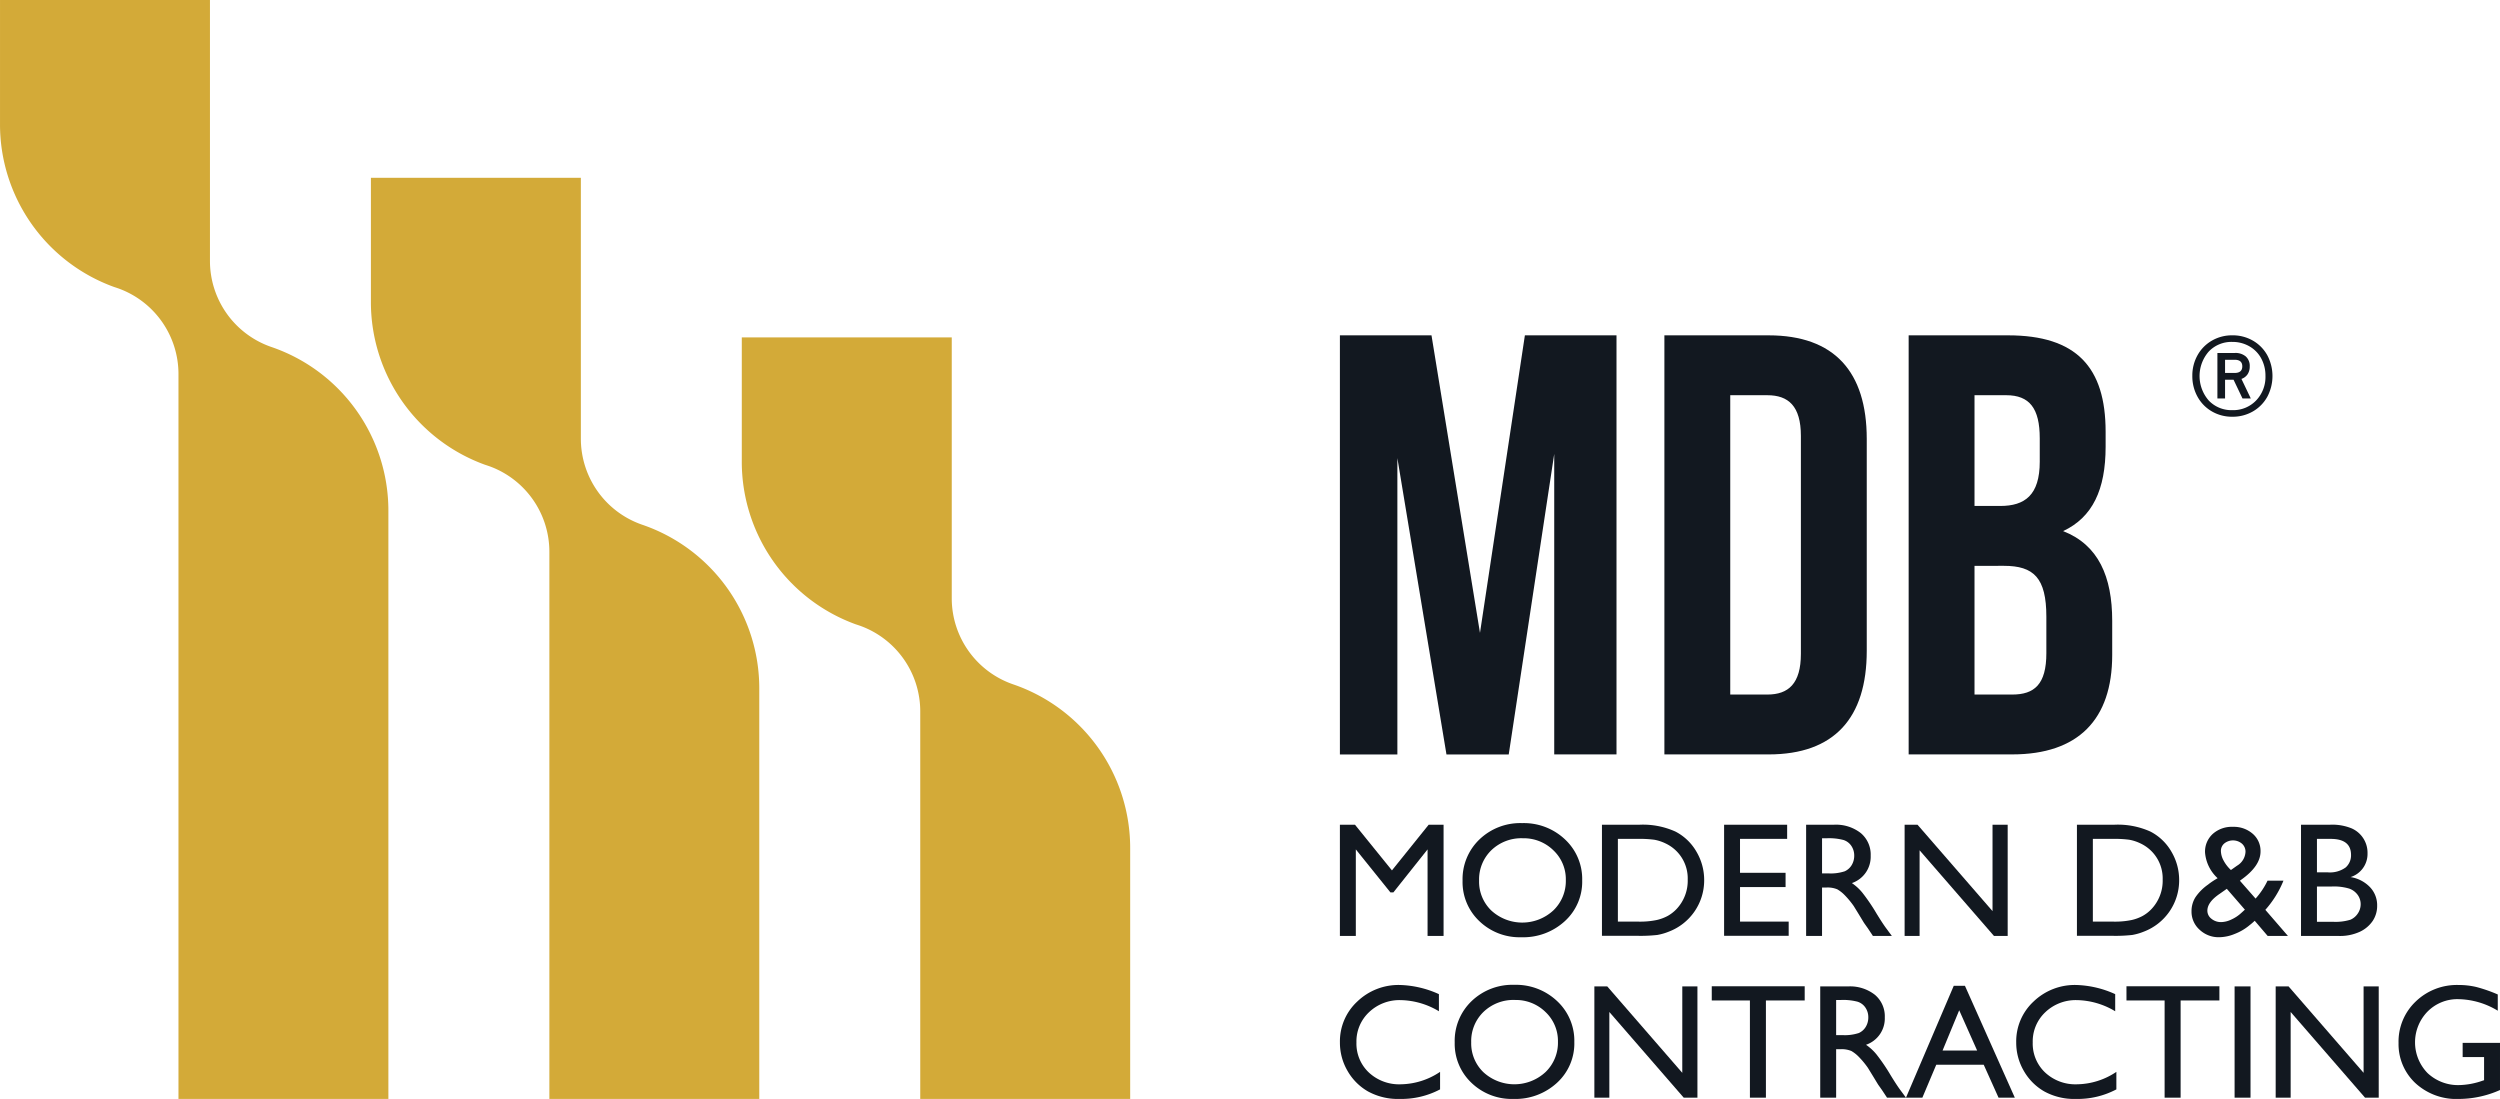 <svg id="Layer_1" data-name="Layer 1" xmlns="http://www.w3.org/2000/svg" viewBox="0 0 476.123 209.291"><defs><style>.cls-1{fill:#d3aa38;}.cls-2{fill:#121820;}</style></defs><path class="cls-1" d="M227.18,306.858v47.788H187.2V280.825a17.332,17.332,0,0,0-11.294-16.234.565.565,0,0,0-.073-.028c-.264-.091-.528-.182-.8-.273-.018,0-.027-.009-.045-.009a32.935,32.935,0,0,1-21.776-30.992V209.608H193.2v49.7a17.328,17.328,0,0,0,11.613,16.352A32.935,32.935,0,0,1,227.18,306.858Z" transform="translate(-11.939 -145.354)"/><path class="cls-1" d="M156.543,276.46v78.186H116.566V250.428a17.333,17.333,0,0,0-11.294-16.235c-.018-.008-.045-.018-.073-.027-.264-.091-.528-.182-.8-.273-.018,0-.027-.009-.045-.009a32.935,32.935,0,0,1-21.776-30.992V179.211h39.986v49.7a17.328,17.328,0,0,0,11.613,16.352A32.934,32.934,0,0,1,156.543,276.46Z" transform="translate(-11.939 -145.354)"/><path class="cls-1" d="M85.906,242.6V354.646H45.929V216.571a17.333,17.333,0,0,0-11.294-16.234.456.456,0,0,0-.073-.027c-.264-.092-.528-.183-.8-.274-.018,0-.027-.009-.045-.009a32.935,32.935,0,0,1-21.776-30.992V145.354H51.925v49.7a17.329,17.329,0,0,0,11.613,16.353A32.933,32.933,0,0,1,85.906,242.6Z" transform="translate(-11.939 -145.354)"/><path class="cls-2" d="M284.031,302.42h2.836v21.185h-3.049V307.121l-6.513,8.189h-.561l-6.589-8.189v16.484h-3.033V302.42h2.871l7.04,8.7Z" transform="translate(-11.939 -145.354)"/><path class="cls-2" d="M301.827,302.117A11.393,11.393,0,0,1,310,305.225a10.312,10.312,0,0,1,3.266,7.8,10.148,10.148,0,0,1-3.3,7.756,11.715,11.715,0,0,1-8.312,3.071,11.048,11.048,0,0,1-7.98-3.071,10.236,10.236,0,0,1-3.19-7.7,10.47,10.47,0,0,1,3.213-7.856A11.21,11.21,0,0,1,301.827,302.117Zm.122,2.881a8.222,8.222,0,0,0-5.978,2.275,7.749,7.749,0,0,0-2.34,5.808,7.608,7.608,0,0,0,2.348,5.7,8.718,8.718,0,0,0,11.8-.045,7.755,7.755,0,0,0,2.371-5.778,7.576,7.576,0,0,0-2.371-5.665A8.054,8.054,0,0,0,301.949,305Z" transform="translate(-11.939 -145.354)"/><path class="cls-2" d="M317.03,323.575V302.42h7.143a15.063,15.063,0,0,1,6.839,1.3,9.785,9.785,0,0,1,4,3.814,10.612,10.612,0,0,1,1.486,5.49,10.443,10.443,0,0,1-6.748,9.765,10.653,10.653,0,0,1-2.2.63,29.5,29.5,0,0,1-3.822.159Zm6.824-18.456h-3.791v15.757h3.882a15.546,15.546,0,0,0,3.534-.311,8.272,8.272,0,0,0,2.1-.789,7.17,7.17,0,0,0,1.539-1.175,7.848,7.848,0,0,0,2.245-5.747,7.348,7.348,0,0,0-4.254-6.885,8.17,8.17,0,0,0-2.085-.683A21.242,21.242,0,0,0,323.854,305.119Z" transform="translate(-11.939 -145.354)"/><path class="cls-2" d="M340.293,302.42H352.3v2.7h-8.978v6.461H352v2.714h-8.674v6.582h9.266v2.7h-12.3Z" transform="translate(-11.939 -145.354)"/><path class="cls-2" d="M355.913,323.605V302.42h5.308a7.665,7.665,0,0,1,5.1,1.592,5.341,5.341,0,0,1,1.888,4.307,5.3,5.3,0,0,1-3.579,5.217,9.383,9.383,0,0,1,1.987,1.82,36.662,36.662,0,0,1,2.729,4.019q1.107,1.8,1.775,2.714l1.122,1.516h-3.61l-.923-1.4c-.031-.051-.091-.137-.182-.258l-.591-.835L366,319.569l-1.015-1.653a16.444,16.444,0,0,0-1.721-2.077,6.515,6.515,0,0,0-1.412-1.113,4.758,4.758,0,0,0-2.117-.341h-.79v9.22ZM359.856,305h-.91v6.688H360.1a8.529,8.529,0,0,0,3.162-.395,2.955,2.955,0,0,0,1.334-1.19,3.459,3.459,0,0,0,.478-1.812,3.244,3.244,0,0,0-.531-1.813,2.84,2.84,0,0,0-1.494-1.144A10.782,10.782,0,0,0,359.856,305Z" transform="translate(-11.939 -145.354)"/><path class="cls-2" d="M391.414,302.42H394.3v21.185h-2.609L377.524,307.29v16.315h-2.852V302.42h2.457l14.285,16.455Z" transform="translate(-11.939 -145.354)"/><path class="cls-2" d="M407.489,323.575V302.42h7.143a15.06,15.06,0,0,1,6.839,1.3,9.785,9.785,0,0,1,4,3.814,10.6,10.6,0,0,1,1.486,5.49,10.443,10.443,0,0,1-6.748,9.765,10.653,10.653,0,0,1-2.2.63,29.475,29.475,0,0,1-3.822.159Zm6.824-18.456h-3.791v15.757H414.4a15.54,15.54,0,0,0,3.534-.311,8.272,8.272,0,0,0,2.1-.789,7.121,7.121,0,0,0,1.539-1.175,7.844,7.844,0,0,0,2.245-5.747,7.348,7.348,0,0,0-4.254-6.885,8.17,8.17,0,0,0-2.085-.683A21.242,21.242,0,0,0,414.313,305.119Z" transform="translate(-11.939 -145.354)"/><path class="cls-2" d="M443.816,323.605l-2.467-2.891a13.456,13.456,0,0,1-1.092.928l-.031.03a9.9,9.9,0,0,1-2.664,1.537,8,8,0,0,1-2.982.639,5.27,5.27,0,0,1-3.735-1.433,4.6,4.6,0,0,1-1.533-3.5,4.95,4.95,0,0,1,.751-2.685,9.363,9.363,0,0,1,2.449-2.441l.045-.046a15.16,15.16,0,0,1,1.729-1.137,7.423,7.423,0,0,1-2.4-4.913,4.553,4.553,0,0,1,1.471-3.519,5.435,5.435,0,0,1,3.822-1.35,5.494,5.494,0,0,1,3.791,1.322,4.307,4.307,0,0,1,1.486,3.37q0,2.78-3.715,5.406l-.213.168,2.985,3.4a14.4,14.4,0,0,0,2.278-3.415h3.032a19.18,19.18,0,0,1-3.45,5.557l4.3,4.967Zm-5.023-4.385.683-.622-3.443-3.972-1.336.94q-2.367,1.593-2.367,3.231a1.922,1.922,0,0,0,.774,1.532,2.841,2.841,0,0,0,1.866.638,4.718,4.718,0,0,0,1.919-.486A7.067,7.067,0,0,0,438.793,319.22Zm-1.976-8.171,1.159-.821a3.24,3.24,0,0,0,1.618-2.646,2.026,2.026,0,0,0-.675-1.551,2.648,2.648,0,0,0-3.359-.046,1.847,1.847,0,0,0-.652,1.443,3.957,3.957,0,0,0,.511,1.815A6.729,6.729,0,0,0,436.817,311.049Z" transform="translate(-11.939 -145.354)"/><path class="cls-2" d="M457.337,323.605h-7.173V302.42h5.55a9.667,9.667,0,0,1,4.1.7,5.071,5.071,0,0,1,3.018,4.8,4.615,4.615,0,0,1-3.23,4.474,6.552,6.552,0,0,1,3.692,1.91,4.98,4.98,0,0,1,1.372,3.519,5.167,5.167,0,0,1-.834,2.9,6.062,6.062,0,0,1-2.449,2.078A9.03,9.03,0,0,1,457.337,323.605Zm-1.532-18.486H453.2v6.37h2.017a5.113,5.113,0,0,0,3.45-.926,3.078,3.078,0,0,0,1.024-2.395Q459.688,305.119,455.805,305.119Zm.228,9.069H453.2v6.718h2.988a9.729,9.729,0,0,0,3.374-.387,3.2,3.2,0,0,0,1.425-1.2,3.143,3.143,0,0,0,.539-1.759,3.007,3.007,0,0,0-.569-1.775,3.377,3.377,0,0,0-1.615-1.2A10.143,10.143,0,0,0,456.033,314.188Z" transform="translate(-11.939 -145.354)"/><path class="cls-2" d="M286.2,349.489v3.337a15.84,15.84,0,0,1-7.7,1.82,11.874,11.874,0,0,1-6.02-1.426,10.491,10.491,0,0,1-3.912-3.928,10.662,10.662,0,0,1-1.441-5.414,10.337,10.337,0,0,1,3.3-7.779,11.32,11.32,0,0,1,8.136-3.155,19.1,19.1,0,0,1,7.416,1.744v3.261a14.59,14.59,0,0,0-7.264-2.123,8.394,8.394,0,0,0-6.043,2.3,7.629,7.629,0,0,0-2.4,5.755,7.553,7.553,0,0,0,2.366,5.733,8.436,8.436,0,0,0,6.05,2.244A13.73,13.73,0,0,0,286.2,349.489Z" transform="translate(-11.939 -145.354)"/><path class="cls-2" d="M300.326,332.914a11.391,11.391,0,0,1,8.176,3.109,10.314,10.314,0,0,1,3.266,7.795,10.147,10.147,0,0,1-3.3,7.757,11.718,11.718,0,0,1-8.312,3.071,11.051,11.051,0,0,1-7.979-3.071,10.24,10.24,0,0,1-3.19-7.7,10.468,10.468,0,0,1,3.213-7.855A11.2,11.2,0,0,1,300.326,332.914Zm.121,2.881a8.223,8.223,0,0,0-5.977,2.275,7.749,7.749,0,0,0-2.341,5.808,7.607,7.607,0,0,0,2.349,5.7,8.718,8.718,0,0,0,11.8-.045,7.759,7.759,0,0,0,2.371-5.778,7.579,7.579,0,0,0-2.371-5.664A8.052,8.052,0,0,0,300.447,335.8Z" transform="translate(-11.939 -145.354)"/><path class="cls-2" d="M332.331,333.217h2.882V354.4H332.6l-14.163-16.316V354.4h-2.852V333.217h2.457l14.285,16.455Z" transform="translate(-11.939 -145.354)"/><path class="cls-2" d="M337.942,333.187h17.7v2.7h-7.386V354.4h-3.047V335.886h-7.265Z" transform="translate(-11.939 -145.354)"/><path class="cls-2" d="M358.6,354.4V333.217h5.308a7.66,7.66,0,0,1,5.1,1.593,5.342,5.342,0,0,1,1.888,4.306,5.3,5.3,0,0,1-3.579,5.217,9.409,9.409,0,0,1,1.987,1.82,36.662,36.662,0,0,1,2.729,4.019q1.107,1.8,1.775,2.714l1.122,1.517h-3.61l-.924-1.4c-.03-.05-.091-.137-.181-.258l-.591-.835-.939-1.547-1.015-1.654a16.444,16.444,0,0,0-1.721-2.077,6.539,6.539,0,0,0-1.412-1.113,4.758,4.758,0,0,0-2.117-.341h-.79V354.4ZM362.54,335.8h-.91v6.688h1.153a8.56,8.56,0,0,0,3.162-.394,2.963,2.963,0,0,0,1.334-1.191,3.454,3.454,0,0,0,.478-1.812,3.238,3.238,0,0,0-.531-1.812,2.837,2.837,0,0,0-1.494-1.145A10.782,10.782,0,0,0,362.54,335.8Z" transform="translate(-11.939 -145.354)"/><path class="cls-2" d="M384.03,333.1h2.131l9.5,21.307h-3.1l-2.824-6.278h-9.038l-2.648,6.278H374.93Zm4.455,12.329-3.417-7.673-3.17,7.673Z" transform="translate(-11.939 -145.354)"/><path class="cls-2" d="M415,349.489v3.337a15.836,15.836,0,0,1-7.7,1.82,11.869,11.869,0,0,1-6.02-1.426,10.494,10.494,0,0,1-3.913-3.928,10.662,10.662,0,0,1-1.441-5.414,10.338,10.338,0,0,1,3.3-7.779,11.32,11.32,0,0,1,8.136-3.155,19.093,19.093,0,0,1,7.415,1.744v3.261a14.59,14.59,0,0,0-7.264-2.123,8.4,8.4,0,0,0-6.043,2.3,7.632,7.632,0,0,0-2.4,5.755,7.555,7.555,0,0,0,2.365,5.733,8.436,8.436,0,0,0,6.051,2.244A13.727,13.727,0,0,0,415,349.489Z" transform="translate(-11.939 -145.354)"/><path class="cls-2" d="M416.922,333.187h17.7v2.7h-7.386V354.4h-3.048V335.886h-7.264Z" transform="translate(-11.939 -145.354)"/><path class="cls-2" d="M437.516,333.217h3.033V354.4h-3.033Z" transform="translate(-11.939 -145.354)"/><path class="cls-2" d="M462.083,333.217h2.882V354.4h-2.609l-14.163-16.316V354.4h-2.852V333.217H447.8l14.285,16.455Z" transform="translate(-11.939 -145.354)"/><path class="cls-2" d="M480.949,343.969h7.112v8.978a19.381,19.381,0,0,1-7.764,1.7,11.523,11.523,0,0,1-8.409-3.071A10.168,10.168,0,0,1,468.741,344,10.538,10.538,0,0,1,472,336.1a11.283,11.283,0,0,1,8.173-3.155,14.468,14.468,0,0,1,3.4.387,27.862,27.862,0,0,1,4.064,1.418v3.094a14.9,14.9,0,0,0-7.521-2.2,7.982,7.982,0,0,0-5.854,2.365,8.387,8.387,0,0,0,0,11.708,8.47,8.47,0,0,0,6.127,2.289,14.261,14.261,0,0,0,4.352-.834l.288-.091v-4.412h-4.079Z" transform="translate(-11.939 -145.354)"/><path class="cls-2" d="M293.8,265.886l8.552-56.667H319.8v79.813H307.94V231.8l-8.665,57.237H287.417l-9.349-56.439v56.439H267.122V209.219h17.445Z" transform="translate(-11.939 -145.354)"/><path class="cls-2" d="M328.921,209.219H348.76c12.542,0,18.7,6.955,18.7,19.725v40.362c0,12.771-6.157,19.726-18.7,19.726H328.921Zm12.542,11.4V277.63h7.069c3.991,0,6.385-2.052,6.385-7.753v-41.5c0-5.7-2.394-7.753-6.385-7.753Z" transform="translate(-11.939 -145.354)"/><path class="cls-2" d="M412.953,227.576v2.851c0,8.209-2.508,13.454-8.095,16.076,6.727,2.622,9.349,8.665,9.349,17.1v6.5c0,12.314-6.5,18.927-19.041,18.927H375.441V209.219h18.927C407.366,209.219,412.953,215.262,412.953,227.576Zm-24.97-6.955v21.093h4.9c4.675,0,7.525-2.052,7.525-8.437V228.83c0-5.7-1.938-8.209-6.385-8.209Zm0,32.5V277.63h7.183c4.219,0,6.5-1.938,6.5-7.867v-6.956c0-7.41-2.394-9.691-8.1-9.691Z" transform="translate(-11.939 -145.354)"/><path class="cls-2" d="M430.459,220.916a8.016,8.016,0,0,1-.992-3.967,7.9,7.9,0,0,1,.992-3.947,7.279,7.279,0,0,1,2.733-2.773,7.585,7.585,0,0,1,3.886-1.012,7.665,7.665,0,0,1,3.927,1.012A7.276,7.276,0,0,1,443.737,213a8.428,8.428,0,0,1,0,7.934,7.279,7.279,0,0,1-2.732,2.774,7.665,7.665,0,0,1-3.927,1.012,7.585,7.585,0,0,1-3.886-1.012A7.244,7.244,0,0,1,430.459,220.916Zm12.935-3.967a6.834,6.834,0,0,0-.81-3.34,5.838,5.838,0,0,0-2.267-2.308,6.433,6.433,0,0,0-3.239-.83,5.96,5.96,0,0,0-4.474,1.822,7.089,7.089,0,0,0,0,9.352,5.96,5.96,0,0,0,4.474,1.822,6.035,6.035,0,0,0,4.534-1.842A6.451,6.451,0,0,0,443.394,216.949Zm-5.83-4.372a3.023,3.023,0,0,1,2.085.668,2.39,2.39,0,0,1,.749,1.882,2.64,2.64,0,0,1-.405,1.5,2.321,2.321,0,0,1-1.174.89l1.781,3.725h-1.579l-1.7-3.563H435.7v3.563h-1.458v-8.663Zm1.417,2.55q0-1.256-1.458-1.255H435.7v2.51h1.821Q438.981,216.382,438.981,215.127Z" transform="translate(-11.939 -145.354)"/></svg>